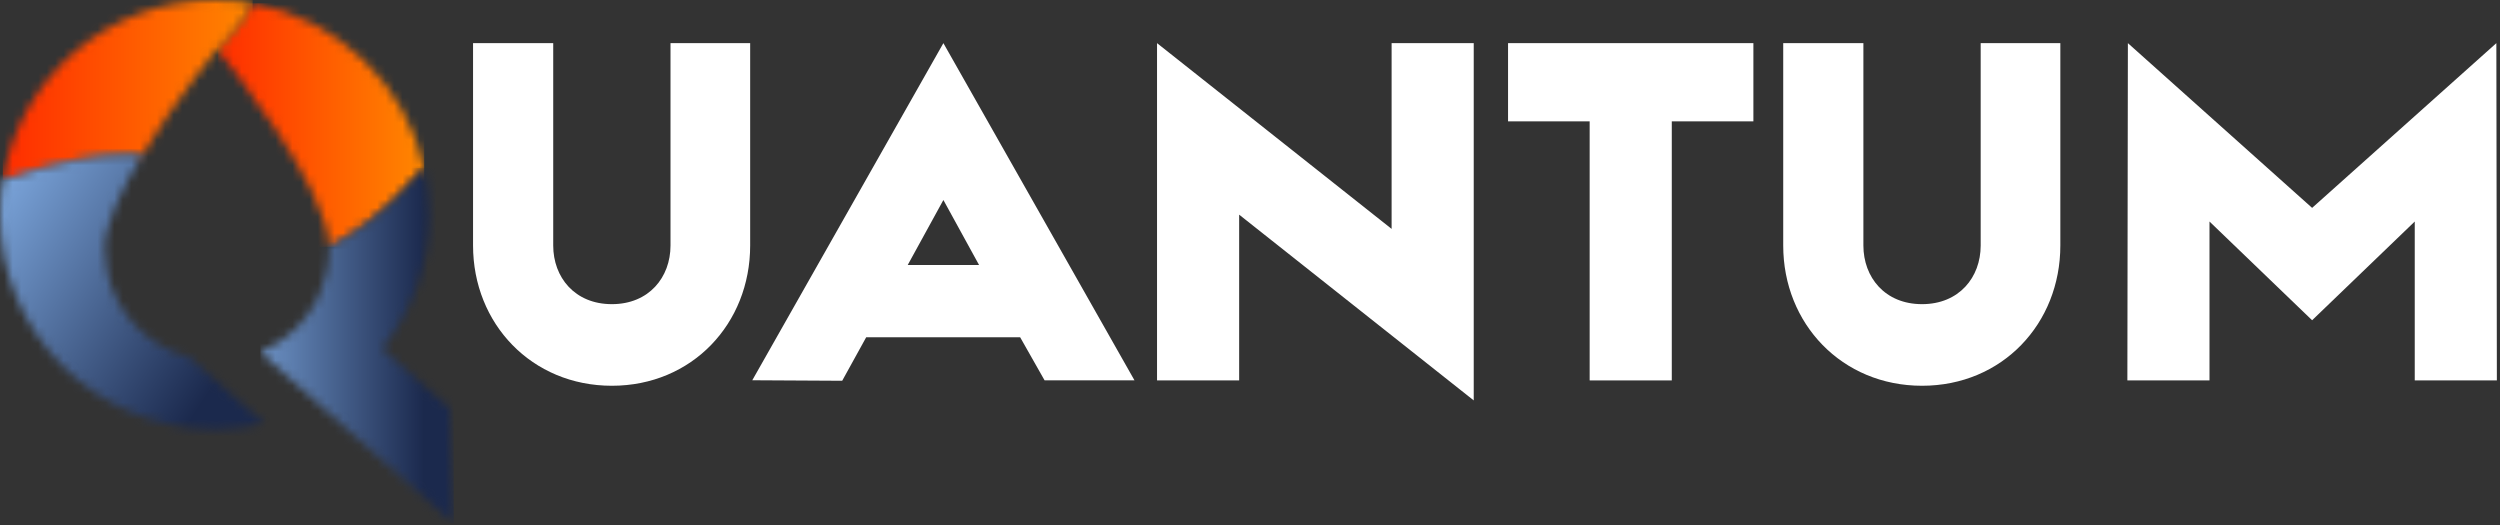 <?xml version="1.0" encoding="UTF-8"?> <svg xmlns="http://www.w3.org/2000/svg" width="295" height="62" viewBox="0 0 295 62" fill="none"><rect x="0" y="0" width="295" height="62" fill="#333333" stroke="none"/><path d="M251.03 44.89L251.09 5.09L272.83 24.53L294.57 5.09L294.63 44.89H284.94V26.14L272.83 37.79L260.72 26.14V44.89H251.03Z" fill="white"></path><path d="M226.8 45.52C217.34 45.52 210.42 38.2 210.42 28.97V5.09H219.88V28.97C219.88 32.72 222.42 35.89 226.8 35.89C231.18 35.89 233.72 32.72 233.72 28.97V5.09H243.12V28.97C243.12 38.2 236.26 45.52 226.8 45.52Z" fill="white"></path><path d="M187.58 44.89V14.32H177.95V5.09H206.9V14.32H197.27V44.89H187.58Z" fill="white"></path><path d="M173.9 47.25L146.22 25.33V44.89H136.53V5.09L164.21 27.01V5.09H173.9V47.25Z" fill="white"></path><path d="M107.11 31.27H115.53L111.32 23.6L107.11 31.27ZM123.26 44.88L120.38 39.8H102.21L99.379 44.93L88.769 44.87L111.32 5.09L133.87 44.88H123.26Z" fill="white"></path><path d="M72.2 45.52C62.74 45.52 55.82 38.2 55.82 28.97V5.09H65.28V28.97C65.28 32.72 67.82 35.89 72.2 35.89C76.58 35.89 79.12 32.72 79.12 28.97V5.09H88.52V28.97C88.52 38.2 81.66 45.52 72.2 45.52Z" fill="white"></path><mask id="mask0_896_133" style="mask-type:luminance" maskUnits="userSpaceOnUse" x="25" y="0" width="26" height="30"><path d="M25.74 5.94C27.04 7.55 38.65 22.15 38.85 29.14C41.86 27.63 45.53 25.07 50.06 19.82C47.86 9.91 39.86 2.19 29.81 0.39C29.04 1.92 27.74 3.75 25.74 5.93" fill="white"></path></mask><g mask="url(#mask0_896_133)"><path d="M50.06 0.39H25.74V29.13H50.06V0.39Z" fill="url(#paint0_linear_896_133)"></path></g><mask id="mask1_896_133" style="mask-type:luminance" maskUnits="userSpaceOnUse" x="0" y="0" width="30" height="22"><path d="M0.33 21.26C6.56 19.14 12.27 17.96 16.79 18.28C20.64 11.88 25.62 5.79 25.62 5.79C25.62 5.79 25.67 5.85 25.74 5.94C27.74 3.76 29.05 1.93 29.81 0.4C28.36 0.14 26.86 8.13551e-06 25.33 8.13551e-06C12.72 -0.01 2.27 9.2 0.33 21.26Z" fill="white"></path></mask><g mask="url(#mask1_896_133)"><path d="M29.81 -0.01H0.33V21.26H29.81V-0.01Z" fill="url(#paint1_linear_896_133)"></path></g><mask id="mask2_896_133" style="mask-type:luminance" maskUnits="userSpaceOnUse" x="0" y="18" width="32" height="33"><path d="M0.33 21.261C0.12 22.581 0 23.941 0 25.32C0 32.27 2.8 38.56 7.33 43.13C11.92 47.77 18.29 50.651 25.33 50.651C27.35 50.651 29.3 50.41 31.18 49.961L22.37 42.16C17.5 40.931 13.7 37.02 12.66 32.081C12.47 31.191 12.37 30.27 12.37 29.32C12.37 26.491 14.36 22.32 16.79 18.28C16.31 18.25 15.81 18.23 15.3 18.23C11.04 18.23 5.9 19.37 0.33 21.261Z" fill="white"></path></mask><g mask="url(#mask2_896_133)"><path d="M9.421 3.912L-14.882 40.867L21.772 64.972L46.075 28.017L9.421 3.912Z" fill="url(#paint2_linear_896_133)"></path></g><mask id="mask3_896_133" style="mask-type:luminance" maskUnits="userSpaceOnUse" x="30" y="19" width="24" height="43"><path d="M38.85 29.14C38.85 29.2 38.85 29.27 38.85 29.33C38.85 31.25 38.43 33.07 37.7 34.72C37.56 35.03 37.41 35.33 37.25 35.63C37.22 35.69 37.19 35.75 37.16 35.8C36.99 36.1 36.8 36.4 36.61 36.69C36.53 36.8 36.45 36.92 36.37 37.03C36.24 37.21 36.1 37.39 35.96 37.57C35.81 37.76 35.64 37.95 35.48 38.14C35.35 38.28 35.22 38.42 35.09 38.56C34.94 38.71 34.79 38.86 34.63 39.01C34.55 39.09 34.47 39.16 34.39 39.23C34.06 39.52 33.72 39.8 33.36 40.06C33.32 40.09 33.29 40.12 33.25 40.15C33.04 40.3 32.83 40.44 32.61 40.57C32.01 40.95 31.38 41.29 30.71 41.57L53.53 61.78L53.14 48.25L45.12 41.15C48.59 36.82 50.66 31.33 50.66 25.35C50.66 23.46 50.45 21.62 50.05 19.85C45.52 25.1 41.86 27.66 38.84 29.17" fill="white"></path></mask><g mask="url(#mask3_896_133)"><path d="M53.54 19.819H30.72V61.749H53.54V19.819Z" fill="url(#paint3_linear_896_133)"></path></g><defs><linearGradient id="paint0_linear_896_133" x1="26.514" y1="15.838" x2="50.834" y2="15.838" gradientUnits="userSpaceOnUse"><stop stop-color="#FF3000"></stop><stop offset="1" stop-color="#FF8A00"></stop></linearGradient><linearGradient id="paint1_linear_896_133" x1="1.643" y1="12.871" x2="31.123" y2="12.871" gradientUnits="userSpaceOnUse"><stop stop-color="#FF3000"></stop><stop offset="1" stop-color="#FF8A00"></stop></linearGradient><linearGradient id="paint2_linear_896_133" x1="-4.127" y1="27.703" x2="24.515" y2="46.538" gradientUnits="userSpaceOnUse"><stop stop-color="#7BA5DB"></stop><stop offset="1" stop-color="#1B294D"></stop></linearGradient><linearGradient id="paint3_linear_896_133" x1="27.212" y1="35.282" x2="50.032" y2="35.282" gradientUnits="userSpaceOnUse"><stop stop-color="#7BA5DB"></stop><stop offset="1" stop-color="#1B294D"></stop></linearGradient></defs></svg> 